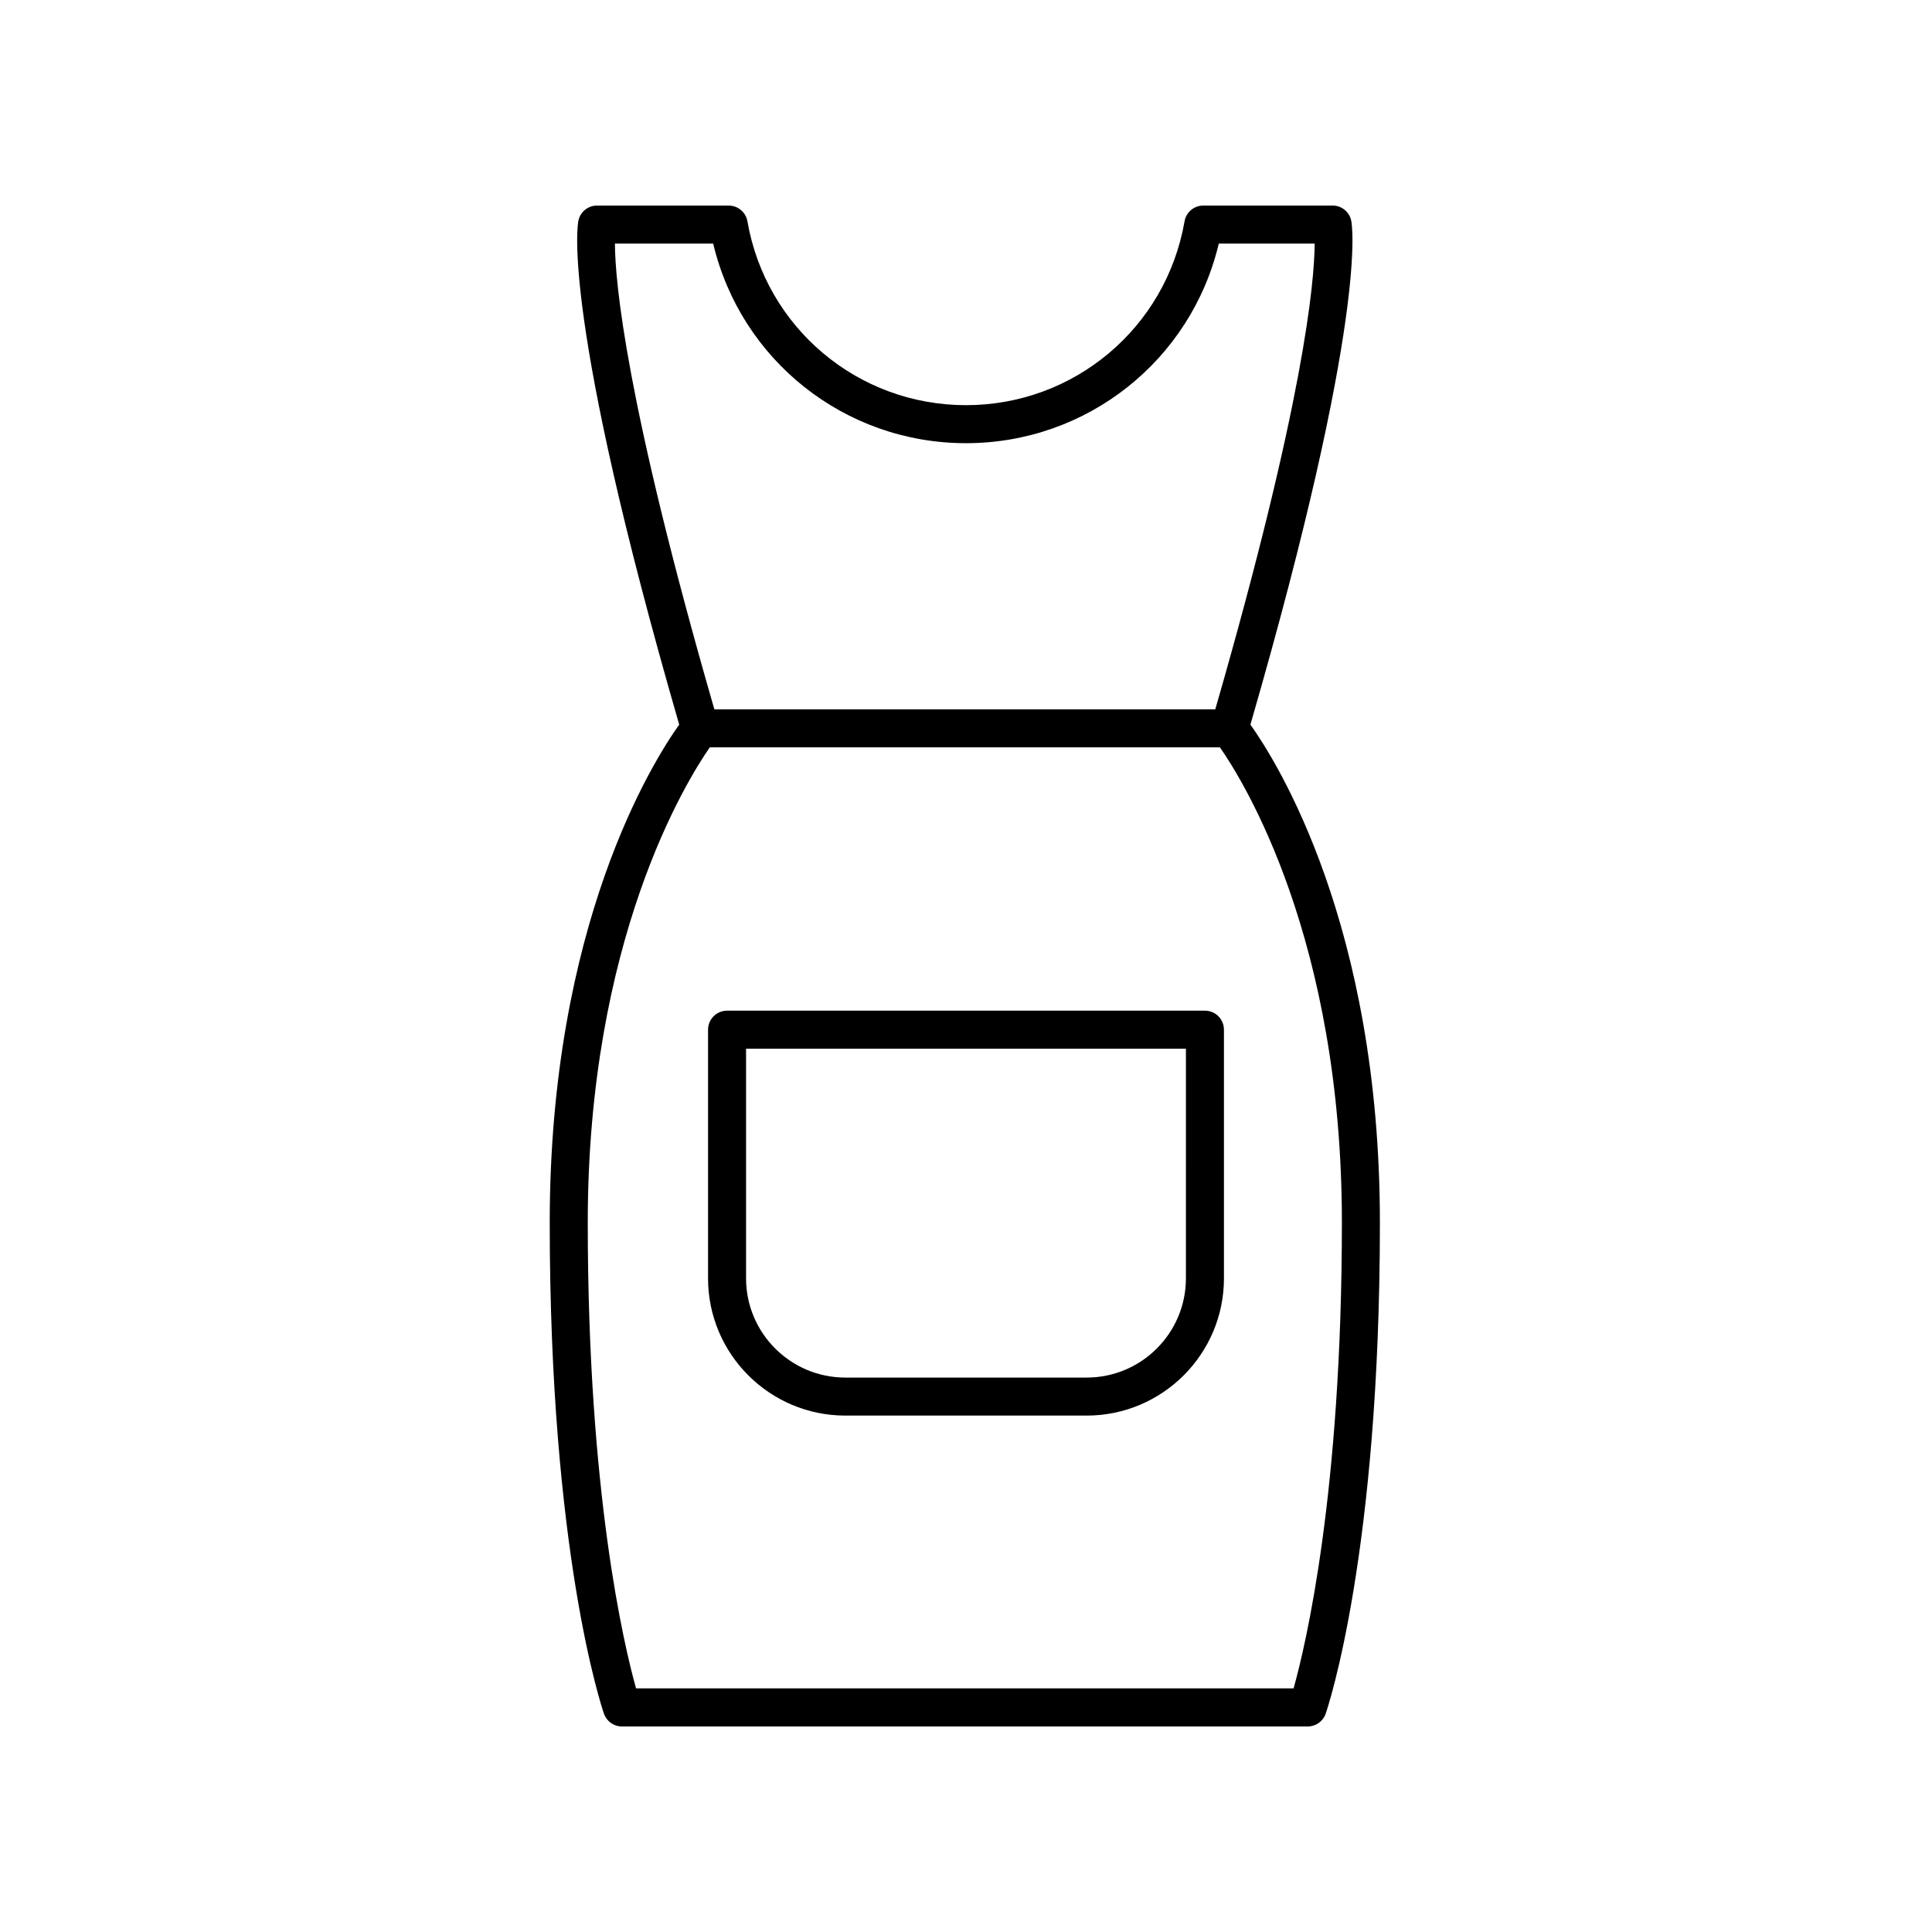 <?xml version="1.0" encoding="UTF-8"?>
<!-- The Best Svg Icon site in the world: iconSvg.co, Visit us! https://iconsvg.co -->
<svg fill="#000000" width="800px" height="800px" version="1.1" viewBox="144 144 512 512" xmlns="http://www.w3.org/2000/svg">
 <g>
  <path d="m502.09 202.48c-0.488-2.332-2.543-4.004-4.93-4.004h-34.277c-2.449 0-4.547 1.762-4.965 4.176-4.906 28.23-29.266 48.723-57.922 48.723-28.66 0-53.02-20.492-57.922-48.723-0.422-2.418-2.516-4.176-4.969-4.176h-34.895c-2.387 0-4.441 1.672-4.93 4.004-0.207 0.98-4.617 25.184 26.715 133.55-6.953 9.746-34.312 53.094-34.312 132 0 87.516 13.781 128.41 14.367 130.11 0.707 2.031 2.617 3.394 4.766 3.394h181.74c2.148 0 4.059-1.363 4.762-3.394 0.586-1.699 14.367-42.586 14.367-130.11 0-78.902-27.359-122.25-34.312-132 31.332-108.36 26.922-132.57 26.715-133.55zm-169.09 6.07c7.328 30.898 34.855 52.898 66.996 52.898 32.137 0 59.664-22 66.996-52.898h25.41c-0.059 10.223-2.859 42.012-26.34 123.43h-132.75c-23.523-81.555-26.293-113.31-26.352-123.43zm153.81 382.89h-174.25c-3.191-11.414-12.797-51.719-12.797-123.42 0-74.887 26.098-116.98 32.332-125.96h135.2c6.246 8.949 32.32 50.82 32.32 125.96-0.004 71.703-9.605 112.01-12.801 123.42z"/>
  <path d="m463.32 411.84h-126.64c-2.785 0-5.039 2.254-5.039 5.039v65.898c0 20.055 16.316 36.367 36.375 36.367h63.969c20.059 0 36.375-16.316 36.375-36.367l-0.004-65.898c0-2.785-2.25-5.039-5.035-5.039zm-5.039 70.938c0 14.5-11.797 26.293-26.297 26.293h-63.973c-14.5 0-26.297-11.793-26.297-26.293v-60.859h116.57z"/>
 </g>
</svg>